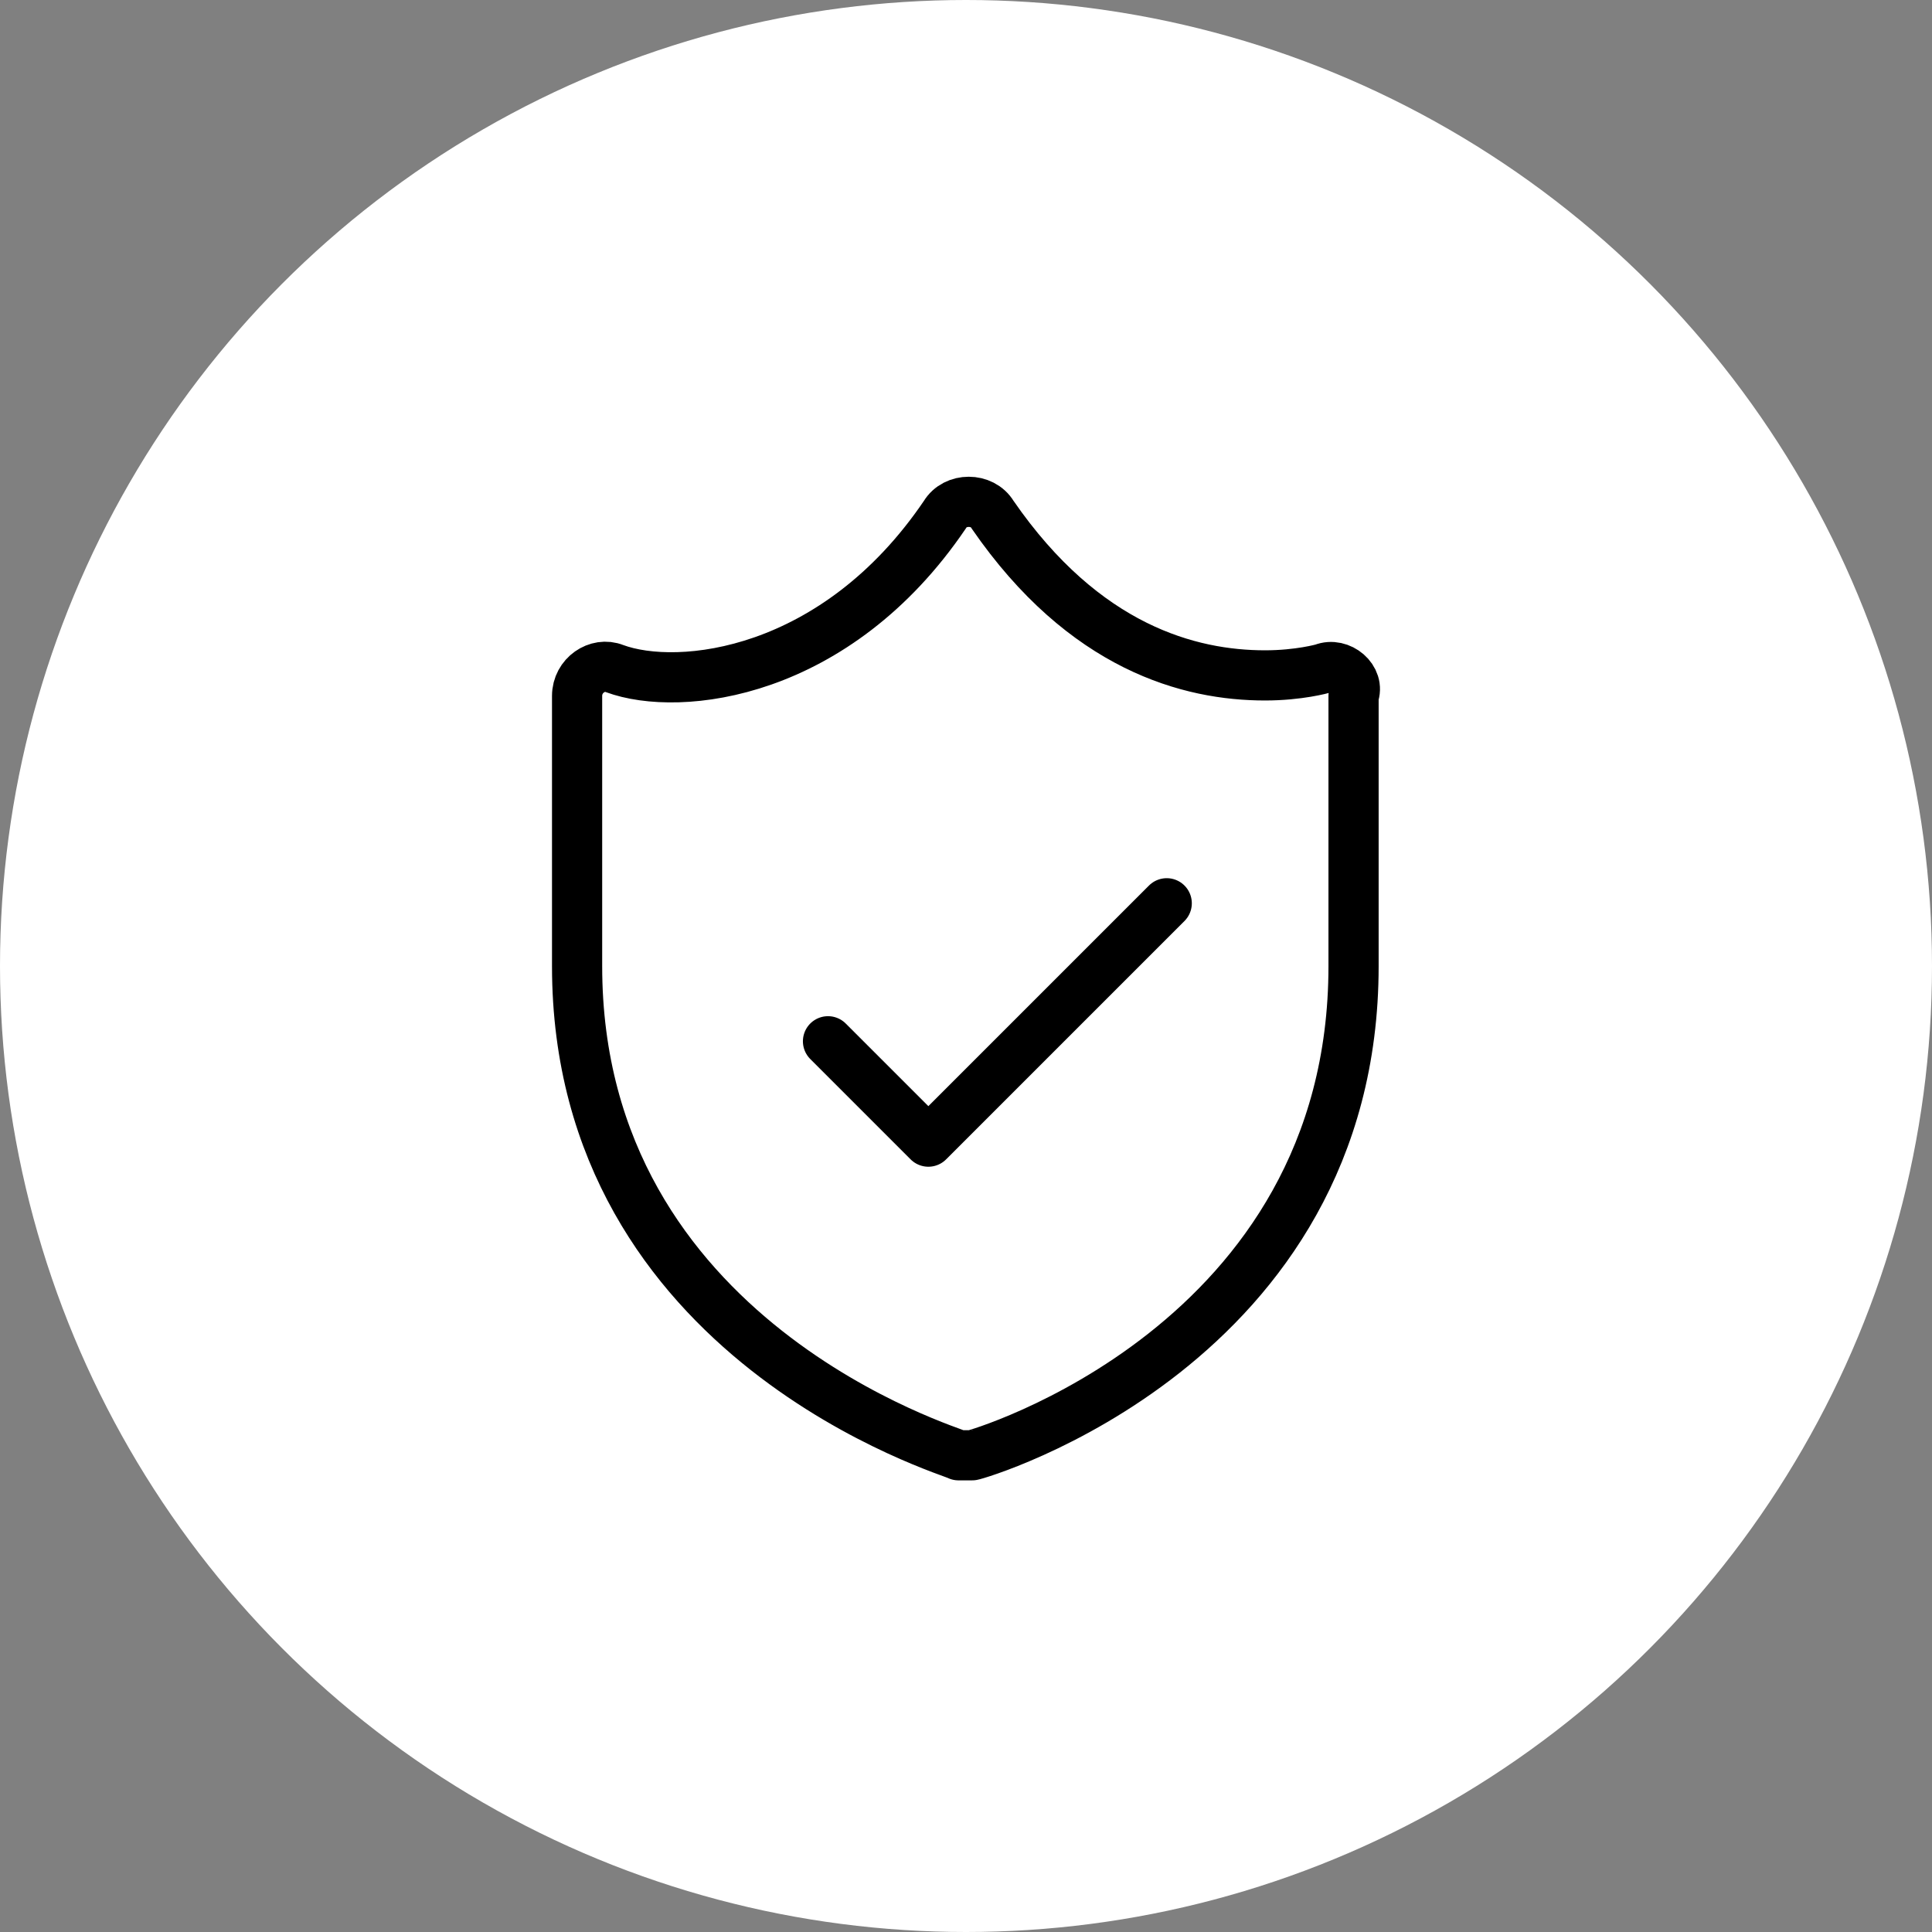 <?xml version="1.0" encoding="UTF-8"?> <svg xmlns="http://www.w3.org/2000/svg" width="77" height="77" viewBox="0 0 77 77" fill="none"><rect x="0" y="0" width="77" height="77" fill="#808080" stroke="none"/><circle opacity="1" cx="38.5" cy="38.5" r="38.5" fill="#FFF"></circle><path d="M52.725 26.646C52.725 26.646 51.775 26.918 50.417 26.918C47.431 26.918 43.224 25.828 39.559 20.511C39.152 19.83 38.066 19.83 37.659 20.511C33.316 26.918 27.072 27.6 24.493 26.646C23.814 26.373 23 26.918 23 27.736V38.506C23 53.501 38.066 57.864 38.202 58C38.337 58 38.337 58 38.473 58C38.609 58 38.609 58 38.745 58C38.88 58 53.946 53.638 53.946 38.506V27.736C54.218 27.054 53.404 26.373 52.725 26.646Z" stroke="#000" stroke-width="2" stroke-miterlimit="10" stroke-linecap="round" stroke-linejoin="round"></path><path d="M33 41.5L37 45.5L46.5 36" stroke="#000" stroke-width="2" stroke-linecap="round" stroke-linejoin="round"></path></svg> 